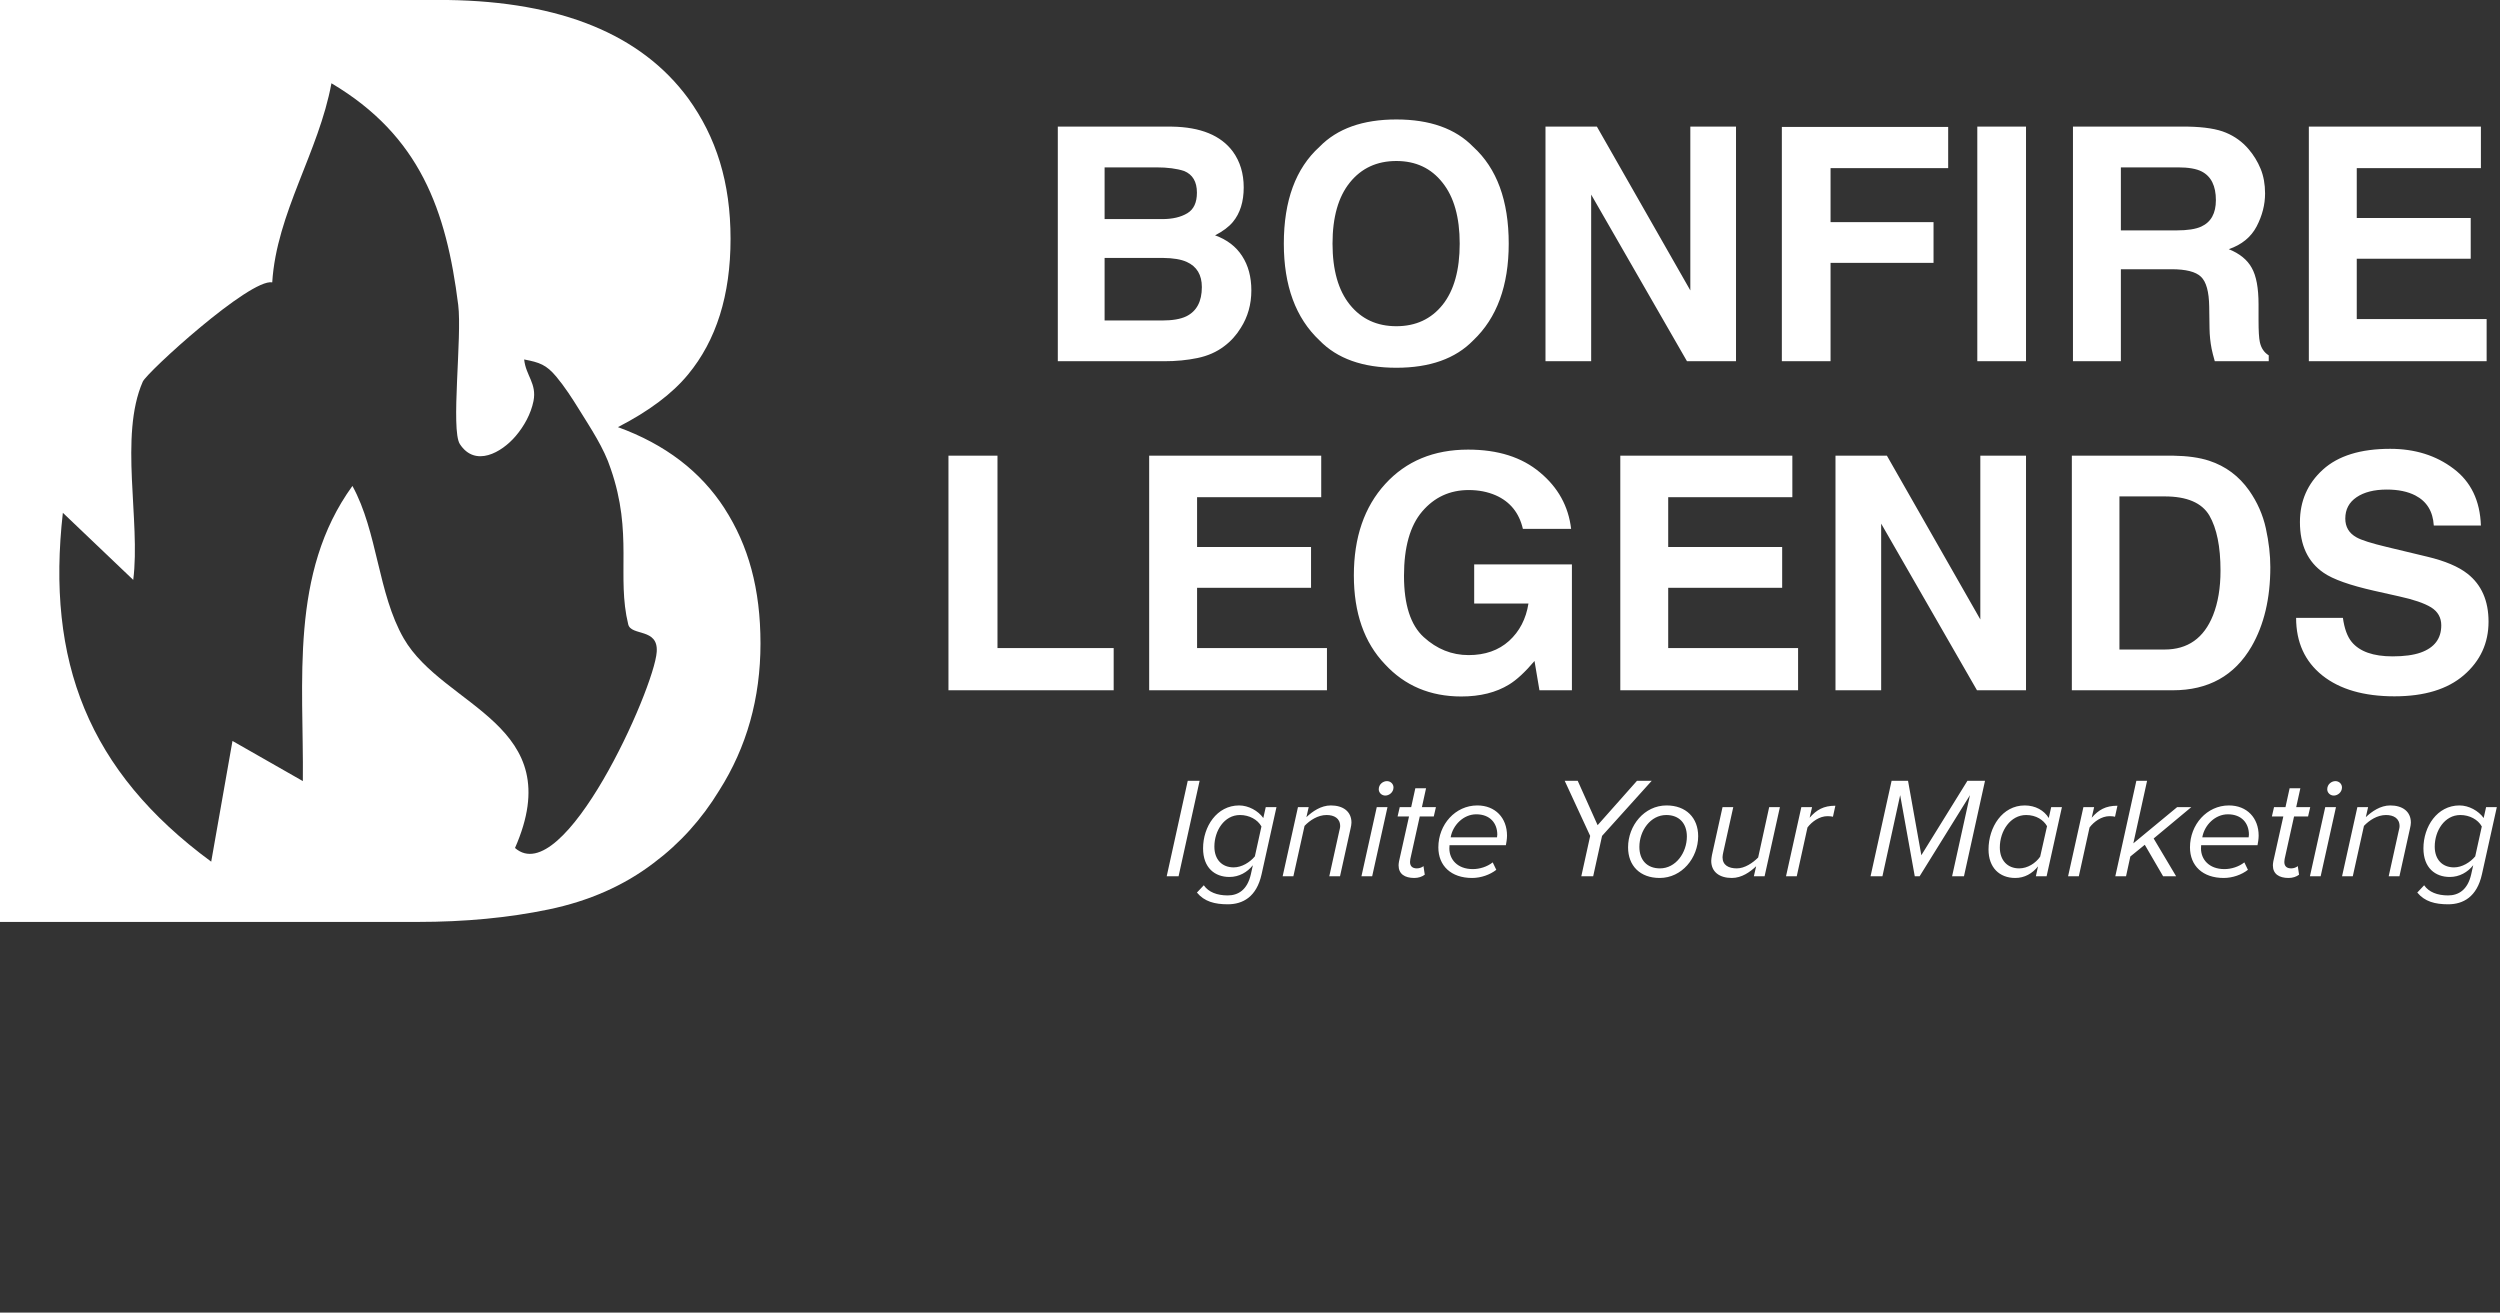 <svg width="699" height="367" viewBox="0 0 699 367" fill="none" xmlns="http://www.w3.org/2000/svg">
<rect x="0" y="0" width="699" height="367" fill="#333333" stroke="none"/>
<g clip-path="url(#clip0_2201_32)">
<path d="M202.593 142.168C195.891 131.805 185.959 124.215 172.771 119.424C181.411 114.983 187.924 110.111 192.365 104.728C200.278 95.173 204.262 82.523 204.262 66.777C204.262 51.032 200.305 38.382 192.365 27.427C179.204 9.609 156.81 0.458 125.211 0H0V257.77H116.813C129.975 257.77 142.195 256.613 153.445 254.271C164.696 251.929 174.466 247.623 182.73 241.325C190.077 235.834 196.187 229.078 201.086 221.03C208.784 208.918 212.633 195.218 212.633 179.93C212.633 164.642 209.268 152.53 202.566 142.141L202.593 142.168ZM143.971 237.153C159.286 202.405 124.027 197.856 112.884 178.504C105.643 165.934 105.59 148.681 98.538 135.87C80.881 160.201 84.972 190.723 84.676 218.393L65.001 207.169L59.053 240.921C24.547 215.54 12.893 184.775 17.576 143.379L37.251 162.139C39.35 145.667 33.268 121.9 39.916 106.72C41.073 104.082 69.846 77.84 76.117 78.943C77.328 59.564 89.144 42.5 92.67 23.282C117.459 37.978 124.807 58.864 128.118 85.268C129.221 94.124 125.992 120.178 128.575 124.161C132.855 130.729 140.23 126.557 144.16 121.954C146.528 119.182 148.439 115.737 149.166 112.13C150.135 107.205 147.013 105.024 146.555 100.503C150.888 101.337 152.746 101.983 155.545 105.32C157.94 108.2 159.986 111.376 161.951 114.552C165.1 119.64 168.895 125.292 170.752 131.052C177.05 149.166 172.367 161.17 175.651 174.574C176.458 177.912 184.102 175.516 183.618 182.272C182.918 192.581 157.617 249.022 143.998 237.099L143.971 237.153Z" fill="white"/>
</g>
<path d="M325.491 101H295.763V35.403H327.627C335.667 35.522 341.363 37.851 344.716 42.39C346.733 45.179 347.742 48.517 347.742 52.403C347.742 56.408 346.733 59.627 344.716 62.06C343.588 63.425 341.927 64.671 339.731 65.799C343.084 67.015 345.606 68.943 347.297 71.584C349.018 74.224 349.878 77.428 349.878 81.196C349.878 85.083 348.899 88.569 346.941 91.654C345.695 93.702 344.137 95.422 342.268 96.817C340.162 98.419 337.67 99.517 334.792 100.11C331.944 100.703 328.843 101 325.491 101ZM325.179 72.118H308.847V89.607H324.957C327.834 89.607 330.074 89.222 331.677 88.45C334.584 87.026 336.038 84.297 336.038 80.262C336.038 76.85 334.629 74.506 331.81 73.231C330.238 72.518 328.027 72.148 325.179 72.118ZM331.988 59.613C333.768 58.545 334.658 56.631 334.658 53.872C334.658 50.816 333.471 48.799 331.098 47.819C329.051 47.137 326.44 46.796 323.266 46.796H308.847V61.259H324.957C327.834 61.259 330.178 60.71 331.988 59.613ZM390.42 102.825C381.045 102.825 373.88 100.273 368.925 95.17C362.279 88.91 358.957 79.891 358.957 68.113C358.957 56.097 362.279 47.078 368.925 41.055C373.88 35.952 381.045 33.401 390.42 33.401C399.795 33.401 406.96 35.952 411.914 41.055C418.531 47.078 421.839 56.097 421.839 68.113C421.839 79.891 418.531 88.91 411.914 95.17C406.96 100.273 399.795 102.825 390.42 102.825ZM403.37 85.202C406.545 81.196 408.132 75.5 408.132 68.113C408.132 60.755 406.53 55.073 403.326 51.068C400.151 47.033 395.849 45.016 390.42 45.016C384.99 45.016 380.659 47.019 377.425 51.024C374.191 55.029 372.574 60.725 372.574 68.113C372.574 75.5 374.191 81.196 377.425 85.202C380.659 89.207 384.99 91.21 390.42 91.21C395.849 91.21 400.166 89.207 403.37 85.202ZM485.388 101H471.681L444.891 54.406V101H432.119V35.403H446.493L472.616 81.196V35.403H485.388V101ZM544.71 47.019H511.823V62.105H540.616V73.498H511.823V101H498.205V35.492H544.71V47.019ZM552.854 35.403H566.472V101H552.854V35.403ZM607.147 75.278H592.995V101H579.6V35.403H611.775C616.374 35.492 619.904 36.056 622.367 37.094C624.859 38.133 626.965 39.661 628.686 41.678C630.11 43.34 631.238 45.179 632.068 47.197C632.899 49.214 633.314 51.513 633.314 54.094C633.314 57.21 632.528 60.28 630.956 63.306C629.383 66.303 626.787 68.424 623.168 69.67C626.194 70.887 628.33 72.622 629.576 74.877C630.852 77.102 631.49 80.514 631.49 85.113V89.518C631.49 92.515 631.608 94.547 631.846 95.615C632.202 97.306 633.032 98.552 634.338 99.353V101H619.252C618.836 99.546 618.54 98.374 618.362 97.484C618.005 95.645 617.813 93.761 617.783 91.832L617.694 85.736C617.635 81.552 616.863 78.764 615.38 77.369C613.926 75.975 611.182 75.278 607.147 75.278ZM615.469 63.351C618.198 62.105 619.563 59.642 619.563 55.964C619.563 51.988 618.243 49.318 615.602 47.953C614.119 47.182 611.894 46.796 608.927 46.796H592.995V64.419H608.526C611.612 64.419 613.926 64.063 615.469 63.351ZM690.812 72.34H658.948V89.207H695.262V101H645.553V35.403H693.66V47.019H658.948V60.948H690.812V72.34ZM265.19 127.403H278.897V181.207H311.383V193H265.19V127.403ZM366.566 164.34H334.703V181.207H371.017V193H321.307V127.403H369.415V139.018H334.703V152.948H366.566V164.34ZM421.928 191.398C418.308 193.623 413.858 194.736 408.577 194.736C399.884 194.736 392.764 191.724 387.216 185.702C381.43 179.649 378.538 171.372 378.538 160.869C378.538 150.248 381.46 141.733 387.305 135.325C393.149 128.916 400.878 125.712 410.49 125.712C418.827 125.712 425.517 127.834 430.561 132.076C435.634 136.289 438.542 141.555 439.284 147.874H425.799C424.761 143.395 422.224 140.265 418.189 138.484C415.935 137.505 413.428 137.016 410.668 137.016C405.387 137.016 401.041 139.018 397.629 143.024C394.247 146.999 392.556 152.992 392.556 161.003C392.556 169.072 394.395 174.784 398.074 178.136C401.753 181.489 405.936 183.165 410.624 183.165C415.223 183.165 418.99 181.845 421.928 179.204C424.865 176.534 426.674 173.048 427.357 168.746H412.182V157.799H439.506V193H430.428L429.048 184.812C426.407 187.927 424.034 190.122 421.928 191.398ZM498.294 164.34H466.43V181.207H502.744V193H453.035V127.403H501.142V139.018H466.43V152.948H498.294V164.34ZM566.472 193H552.765L525.974 146.406V193H513.202V127.403H527.576L553.699 173.196V127.403H566.472V193ZM607.547 193H579.288V127.403H607.547C611.612 127.463 614.994 127.937 617.694 128.827C622.293 130.341 626.016 133.114 628.864 137.149C631.149 140.413 632.706 143.943 633.537 147.741C634.368 151.539 634.783 155.158 634.783 158.6C634.783 167.322 633.032 174.709 629.532 180.762C624.785 188.921 617.457 193 607.547 193ZM617.738 144.136C615.632 140.576 611.464 138.796 605.233 138.796H592.595V181.607H605.233C611.701 181.607 616.211 178.418 618.762 172.039C620.156 168.538 620.854 164.37 620.854 159.534C620.854 152.859 619.815 147.726 617.738 144.136ZM668.961 183.521C672.195 183.521 674.82 183.165 676.838 182.453C680.665 181.088 682.579 178.552 682.579 174.843C682.579 172.677 681.629 171.001 679.73 169.814C677.832 168.657 674.85 167.634 670.785 166.744L663.843 165.186C657.019 163.643 652.302 161.967 649.691 160.157C645.271 157.131 643.06 152.399 643.06 145.961C643.06 140.087 645.197 135.206 649.469 131.32C653.741 127.433 660.016 125.49 668.293 125.49C675.206 125.49 681.095 127.329 685.961 131.008C690.856 134.657 693.422 139.968 693.66 146.94H680.487C680.25 142.994 678.529 140.19 675.325 138.529C673.189 137.431 670.533 136.882 667.359 136.882C663.828 136.882 661.01 137.594 658.903 139.018C656.797 140.443 655.744 142.43 655.744 144.982C655.744 147.326 656.782 149.076 658.859 150.233C660.194 151.004 663.042 151.909 667.403 152.948L678.707 155.662C683.661 156.849 687.4 158.436 689.922 160.424C693.838 163.51 695.796 167.975 695.796 173.819C695.796 179.812 693.497 184.797 688.898 188.772C684.329 192.718 677.861 194.691 669.495 194.691C660.95 194.691 654.231 192.748 649.335 188.861C644.44 184.945 641.992 179.575 641.992 172.751H655.076C655.491 175.748 656.307 177.988 657.524 179.471C659.749 182.171 663.561 183.521 668.961 183.521Z" fill="white"/>
<path d="M329.53 245H326.21L332.09 218.32H335.41L329.53 245ZM334.66 249.56L336.58 247.52C337.9 249.44 340.3 250.36 343.26 250.36C346.14 250.36 348.74 248.88 349.74 244.44L350.3 241.92C348.74 243.88 346.46 245.2 343.74 245.2C339.7 245.2 336.38 242.68 336.38 237.2C336.38 231.12 340.22 225.2 346.46 225.2C349.06 225.2 351.78 226.68 353.22 228.72L353.9 225.68H356.9L352.74 244.44C351.34 250.8 347.46 252.84 343.3 252.84C339.62 252.84 336.74 252.08 334.66 249.56ZM350.86 239.44L352.7 231.08C351.62 229.12 349.26 227.88 346.7 227.88C342.3 227.88 339.54 232.28 339.54 236.72C339.54 240.32 341.66 242.52 344.94 242.52C347.18 242.52 349.46 241.12 350.86 239.44ZM374.669 245H371.669L374.469 232.32C374.549 231.96 374.709 231.44 374.709 231C374.709 228.76 372.989 227.88 370.909 227.88C368.469 227.88 366.229 229.36 364.749 230.92L361.629 245H358.629L362.909 225.68H365.909L365.269 228.48C366.949 226.88 369.349 225.2 372.109 225.2C375.509 225.2 377.869 226.88 377.869 230C377.869 230.36 377.749 231.2 377.629 231.6L374.669 245ZM385.5 220.68C385.5 219.24 386.74 218.4 387.78 218.4C388.82 218.4 389.62 219.2 389.62 220.16C389.62 221.56 388.38 222.44 387.34 222.44C386.3 222.44 385.5 221.64 385.5 220.68ZM383.66 245H380.66L384.94 225.68H387.94L383.66 245ZM391.045 241.96C391.045 241.76 391.085 241.24 391.165 240.84L393.965 228.28H390.765L391.365 225.68H394.565L395.725 220.4H398.725L397.565 225.68H401.485L400.885 228.28H396.965L394.325 240.2C394.285 240.44 394.245 240.72 394.245 241C394.245 242.16 394.885 242.8 396.165 242.8C396.885 242.8 397.605 242.52 398.005 242.16L398.365 244.56C397.645 245.12 396.605 245.48 395.445 245.48C392.765 245.48 391.045 244.36 391.045 241.96ZM402.163 236.92C402.163 230.52 406.923 225.2 413.043 225.2C418.123 225.2 421.363 228.72 421.363 233.64C421.363 234.56 421.163 235.76 421.043 236.32H405.283C405.283 236.48 405.243 236.96 405.243 237.24C405.243 240.24 407.443 243 411.803 243C413.683 243 415.803 242.36 417.363 241.12L418.363 243.2C416.643 244.56 414.083 245.48 411.603 245.48C405.723 245.48 402.163 242.08 402.163 236.92ZM405.603 234.12H418.563C418.603 233.96 418.643 233.56 418.643 233.36C418.643 230.16 416.603 227.68 412.763 227.68C409.203 227.68 406.203 230.68 405.603 234.12ZM445.454 245H442.134L444.614 233.72L437.494 218.32H441.134L446.694 230.72L457.694 218.32H461.814L447.934 233.72L445.454 245ZM455.209 236.92C455.209 230.84 459.729 225.2 465.969 225.2C471.449 225.2 474.809 228.68 474.809 233.8C474.809 239.88 470.249 245.48 464.049 245.48C458.529 245.48 455.209 242.04 455.209 236.92ZM471.649 233.88C471.649 230.24 469.529 227.88 465.889 227.88C461.489 227.88 458.369 232.24 458.369 236.8C458.369 240.44 460.489 242.8 464.129 242.8C468.529 242.8 471.649 238.44 471.649 233.88ZM481.62 225.68H484.62L481.82 238.32C481.74 238.72 481.62 239.28 481.62 239.68C481.62 241.92 483.34 242.8 485.62 242.8C487.82 242.8 490.06 241.28 491.58 239.76L494.66 225.68H497.66L493.38 245H490.38L491.02 242.2C489.34 243.8 486.98 245.48 484.22 245.48C480.78 245.48 478.46 243.8 478.46 240.68C478.46 240.32 478.58 239.48 478.66 239.08L481.62 225.68ZM502.371 245H499.371L503.651 225.68H506.651L505.971 228.64C507.891 226.44 509.851 225.28 513.171 225.28L512.491 228.36C512.251 228.28 511.651 228.2 510.971 228.2C508.731 228.2 506.611 229.72 505.371 231.36L502.371 245ZM549.127 245H545.807L550.807 222.32L536.727 245H535.367L531.287 222.32L526.327 245H523.007L528.887 218.32H533.487L537.207 239.12L550.087 218.32H555.007L549.127 245ZM572.831 228.72L573.511 225.68H576.511L572.231 245H569.231L569.831 242.24C568.231 244.24 566.071 245.48 563.471 245.48C559.031 245.48 555.991 242.56 555.991 237.52C555.991 231.24 559.871 225.2 566.111 225.2C569.111 225.2 571.551 226.6 572.831 228.72ZM559.151 236.96C559.151 240.56 561.311 242.8 564.551 242.8C566.951 242.8 569.191 241.32 570.431 239.52L572.351 231C571.391 229.28 569.311 227.88 566.511 227.88C562.111 227.88 559.151 232.32 559.151 236.96ZM581.238 245H578.238L582.518 225.68H585.518L584.838 228.64C586.758 226.44 588.718 225.28 592.038 225.28L591.358 228.36C591.118 228.28 590.518 228.2 589.838 228.2C587.598 228.2 585.478 229.72 584.238 231.36L581.238 245ZM608.442 245H604.802L599.682 236.2L595.642 239.48L594.442 245H591.442L597.322 218.32H600.322L596.482 235.8L608.722 225.68H612.682L602.162 234.44L608.442 245ZM612.319 236.92C612.319 230.52 617.079 225.2 623.199 225.2C628.279 225.2 631.519 228.72 631.519 233.64C631.519 234.56 631.319 235.76 631.199 236.32H615.439C615.439 236.48 615.399 236.96 615.399 237.24C615.399 240.24 617.599 243 621.959 243C623.839 243 625.959 242.36 627.519 241.12L628.519 243.2C626.799 244.56 624.239 245.48 621.759 245.48C615.879 245.48 612.319 242.08 612.319 236.92ZM615.759 234.12H628.719C628.759 233.96 628.799 233.56 628.799 233.36C628.799 230.16 626.759 227.68 622.919 227.68C619.359 227.68 616.359 230.68 615.759 234.12ZM635.498 241.96C635.498 241.76 635.538 241.24 635.618 240.84L638.418 228.28H635.218L635.818 225.68H639.018L640.178 220.4H643.178L642.018 225.68H645.938L645.338 228.28H641.418L638.778 240.2C638.738 240.44 638.698 240.72 638.698 241C638.698 242.16 639.338 242.8 640.618 242.8C641.338 242.8 642.058 242.52 642.458 242.16L642.818 244.56C642.098 245.12 641.058 245.48 639.898 245.48C637.218 245.48 635.498 244.36 635.498 241.96ZM650.696 220.68C650.696 219.24 651.936 218.4 652.976 218.4C654.016 218.4 654.816 219.2 654.816 220.16C654.816 221.56 653.576 222.44 652.536 222.44C651.496 222.44 650.696 221.64 650.696 220.68ZM648.856 245H645.856L650.136 225.68H653.136L648.856 245ZM670.88 245H667.88L670.68 232.32C670.76 231.96 670.92 231.44 670.92 231C670.92 228.76 669.2 227.88 667.12 227.88C664.68 227.88 662.44 229.36 660.96 230.92L657.84 245H654.84L659.12 225.68H662.12L661.48 228.48C663.16 226.88 665.56 225.2 668.32 225.2C671.72 225.2 674.08 226.88 674.08 230C674.08 230.36 673.96 231.2 673.84 231.6L670.88 245ZM675.871 249.56L677.791 247.52C679.111 249.44 681.511 250.36 684.471 250.36C687.351 250.36 689.951 248.88 690.951 244.44L691.511 241.92C689.951 243.88 687.671 245.2 684.951 245.2C680.911 245.2 677.591 242.68 677.591 237.2C677.591 231.12 681.431 225.2 687.671 225.2C690.271 225.2 692.991 226.68 694.431 228.72L695.111 225.68H698.111L693.951 244.44C692.551 250.8 688.671 252.84 684.511 252.84C680.831 252.84 677.951 252.08 675.871 249.56ZM692.071 239.44L693.911 231.08C692.831 229.12 690.471 227.88 687.911 227.88C683.511 227.88 680.751 232.28 680.751 236.72C680.751 240.32 682.871 242.52 686.151 242.52C688.391 242.52 690.671 241.12 692.071 239.44Z" fill="white"/>
<defs>
<clipPath id="clip0_2201_32">
<rect width="212.66" height="257.77" fill="white"/>
</clipPath>
</defs>
</svg>

